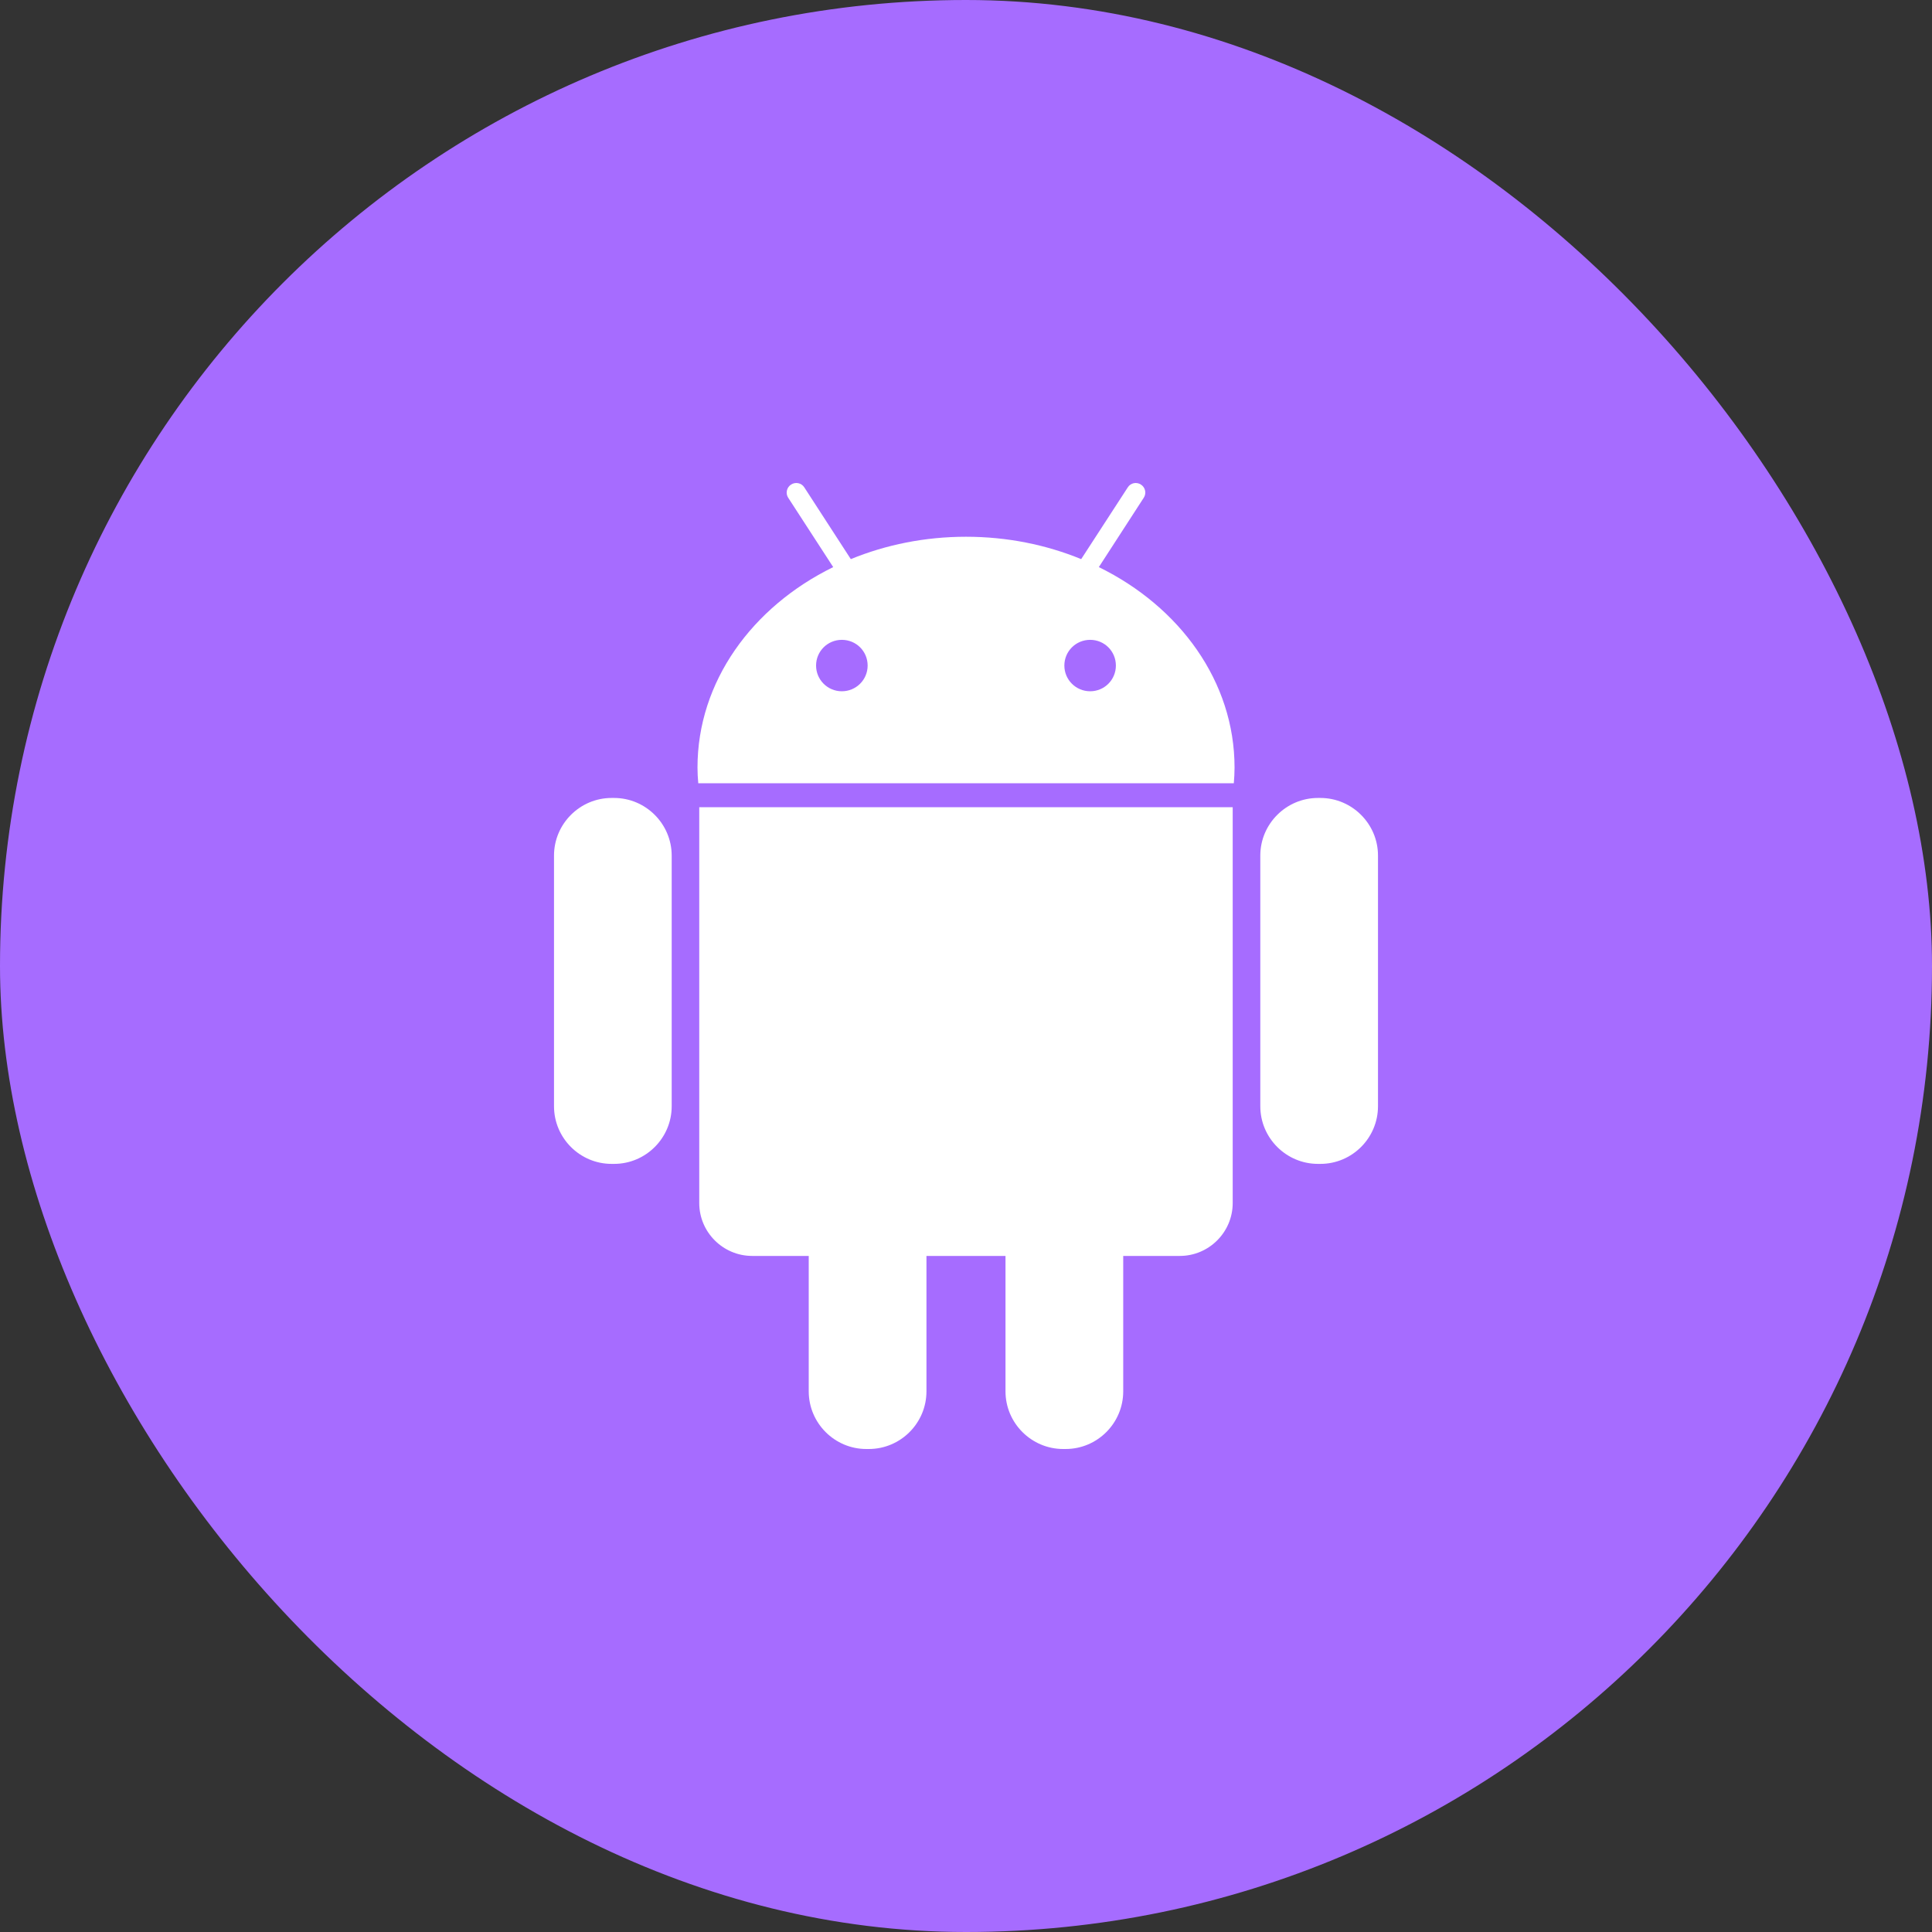 <svg width="45" height="45" viewBox="0 0 45 45" fill="none" xmlns="http://www.w3.org/2000/svg">
<rect x="0" y="0" width="45" height="45" fill="#333333" stroke="none"/>
<rect width="45" height="45" rx="22.5" fill="#A66CFF"/>
<g clip-path="url(#clip0_5873_3148)">
<path d="M14.303 18.586H14.245C13.507 18.586 12.904 19.19 12.904 19.927V25.767C12.904 26.507 13.507 27.109 14.245 27.109H14.304C15.043 27.109 15.645 26.505 15.645 25.767V19.927C15.644 19.19 15.041 18.586 14.303 18.586Z" fill="white"/>
<path d="M16.287 28.022C16.287 28.7 16.841 29.253 17.52 29.253H18.837V32.407C18.837 33.148 19.441 33.75 20.178 33.75H20.236C20.976 33.75 21.579 33.147 21.579 32.407V29.253H23.42V32.407C23.42 33.148 24.026 33.75 24.763 33.75H24.82C25.56 33.75 26.162 33.147 26.162 32.407V29.253H27.48C28.158 29.253 28.712 28.7 28.712 28.022V18.801H16.287V28.022Z" fill="white"/>
<path d="M25.594 13.209L26.64 11.594C26.708 11.492 26.678 11.353 26.575 11.287C26.473 11.219 26.334 11.247 26.268 11.352L25.183 13.023C24.369 12.689 23.46 12.502 22.5 12.502C21.54 12.502 20.633 12.689 19.817 13.023L18.734 11.352C18.668 11.247 18.527 11.219 18.425 11.287C18.322 11.353 18.292 11.492 18.359 11.594L19.407 13.209C17.519 14.134 16.246 15.878 16.246 17.878C16.246 18.002 16.253 18.123 16.264 18.243H28.738C28.748 18.123 28.755 18.002 28.755 17.878C28.755 15.878 27.481 14.134 25.594 13.209ZM19.608 16.101C19.277 16.101 19.008 15.834 19.008 15.502C19.008 15.169 19.277 14.903 19.608 14.903C19.942 14.903 20.209 15.169 20.209 15.502C20.209 15.834 19.94 16.101 19.608 16.101ZM25.392 16.101C25.06 16.101 24.791 15.834 24.791 15.502C24.791 15.169 25.06 14.903 25.392 14.903C25.724 14.903 25.991 15.169 25.991 15.502C25.991 15.834 25.724 16.101 25.392 16.101Z" fill="white"/>
<path d="M30.754 18.586H30.698C29.959 18.586 29.355 19.19 29.355 19.927V25.767C29.355 26.507 29.96 27.109 30.698 27.109H30.755C31.494 27.109 32.096 26.505 32.096 25.767V19.927C32.096 19.19 31.492 18.586 30.754 18.586Z" fill="white"/>
</g>
<defs>
<clipPath id="clip0_5873_3148">
<rect width="22.5" height="22.5" fill="white" transform="translate(11.25 11.25)"/>
</clipPath>
</defs>
</svg>
